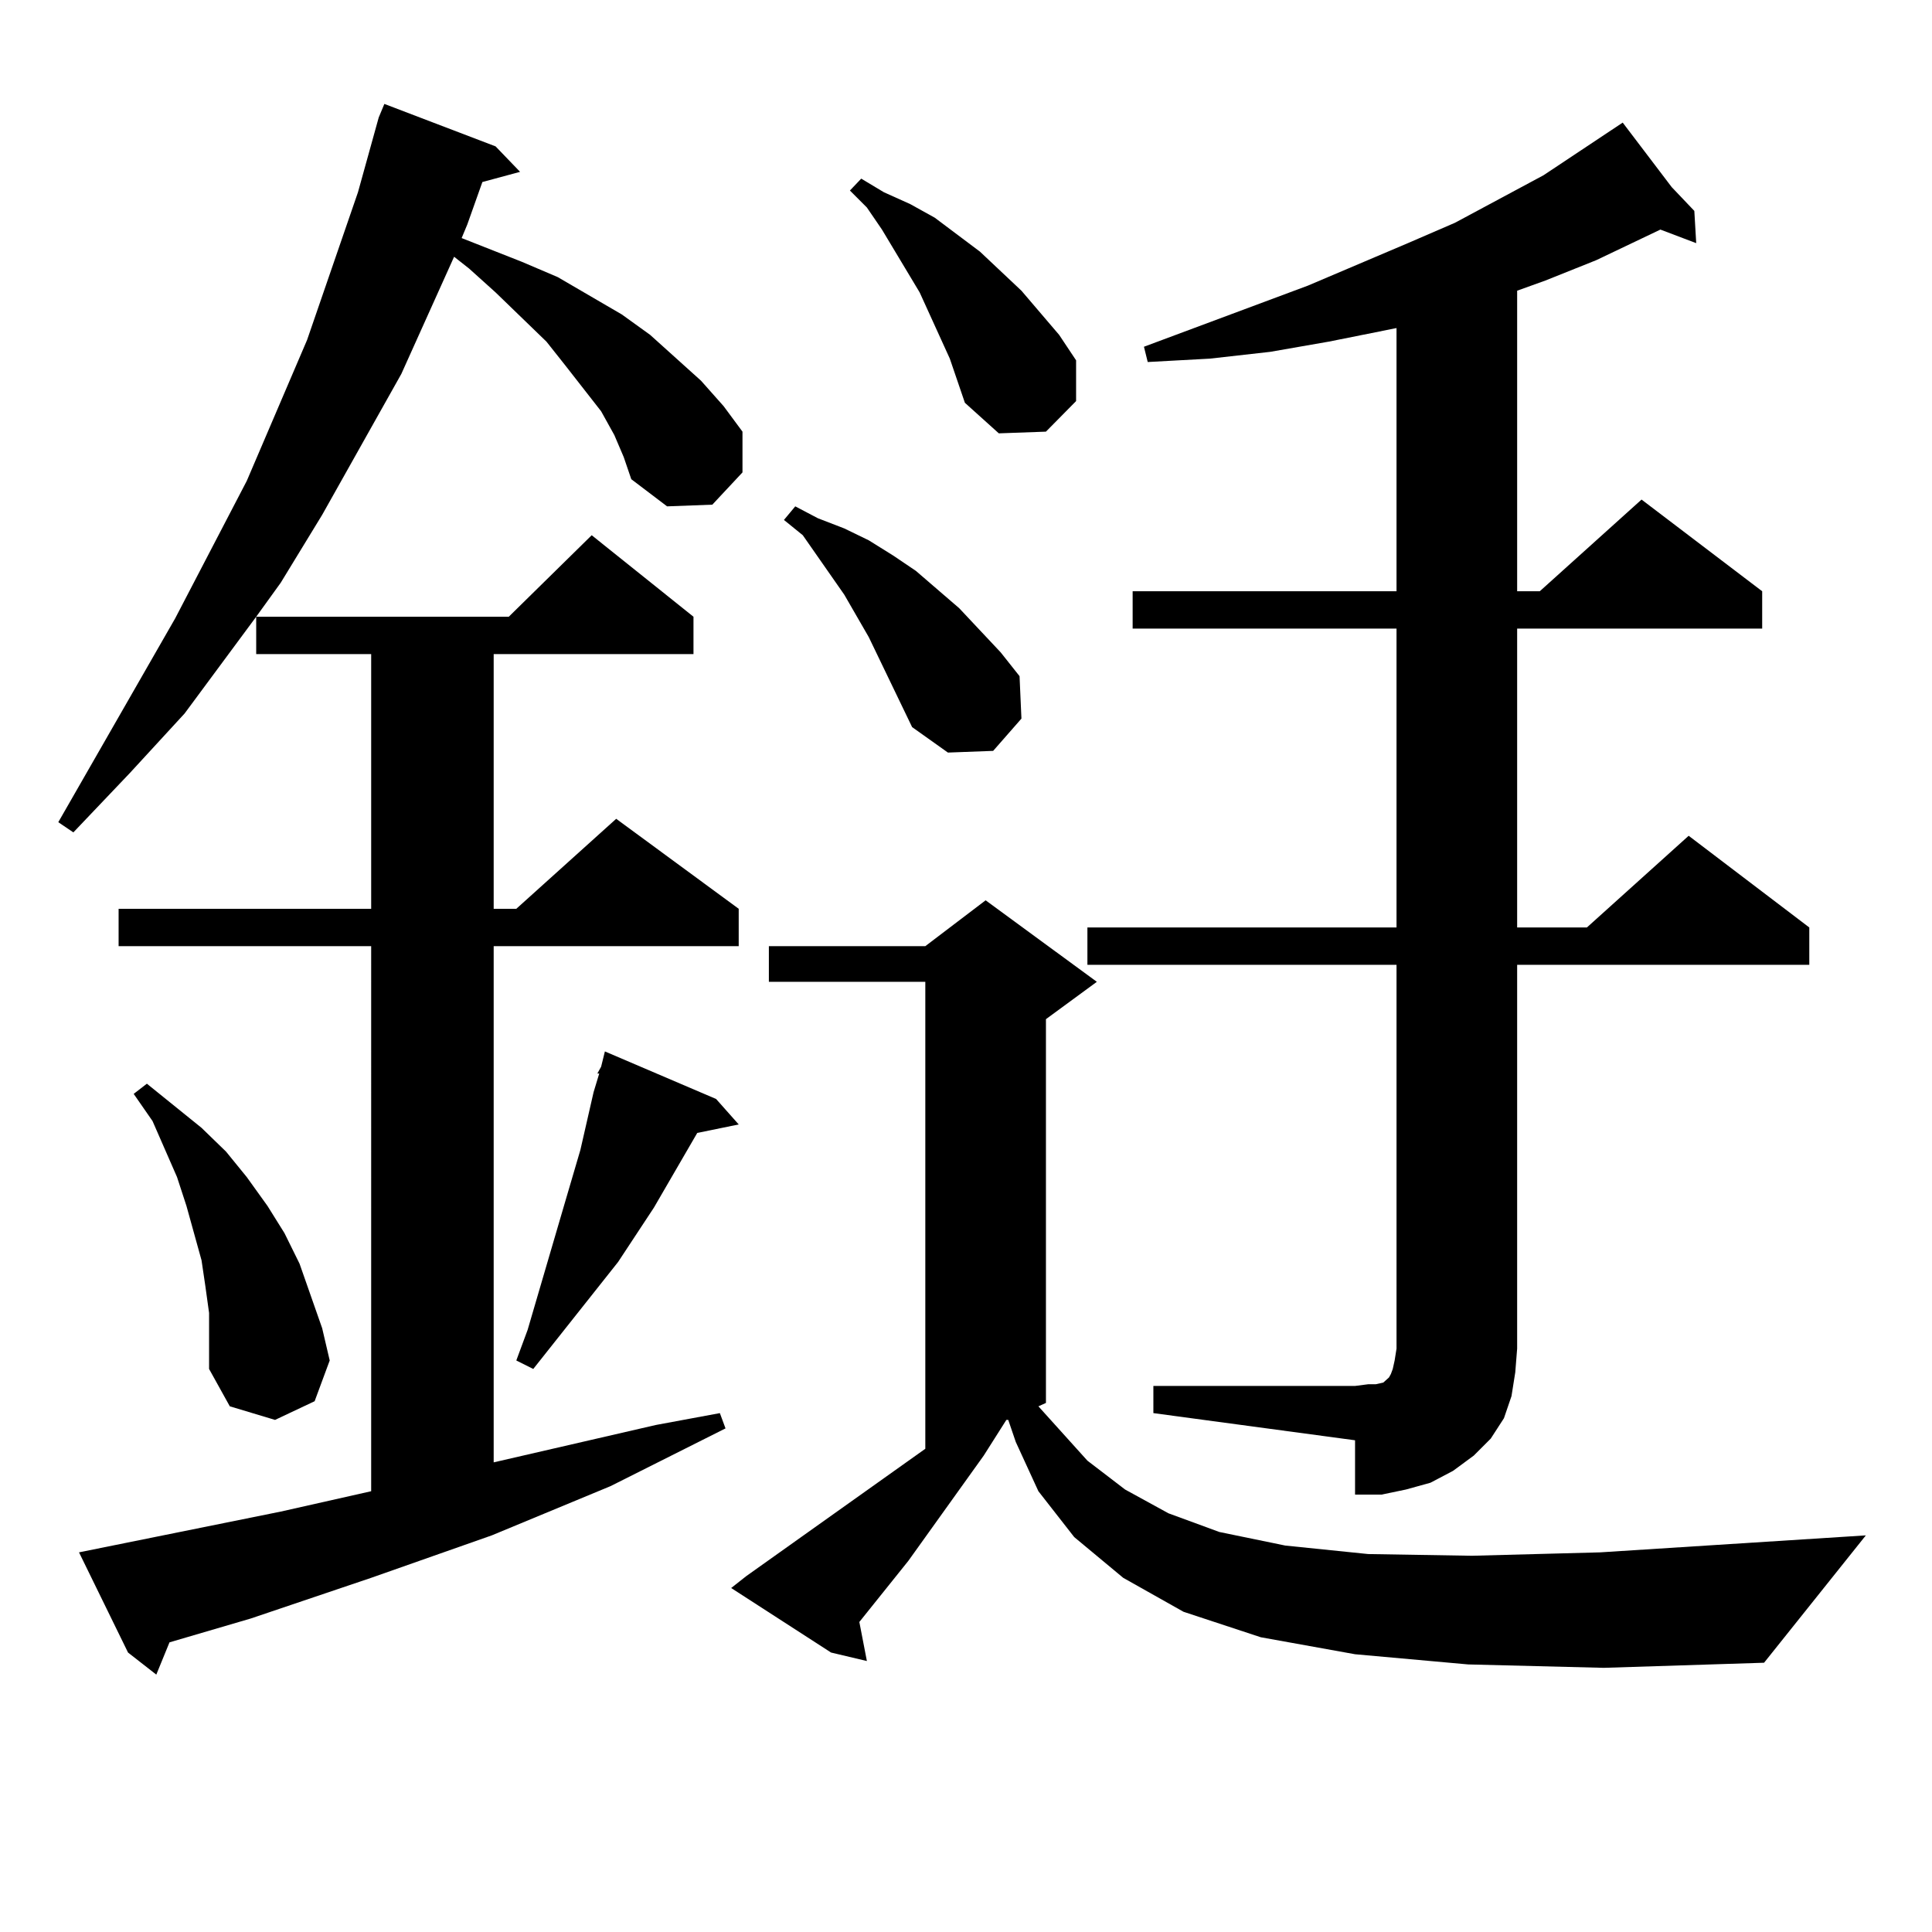 <?xml version="1.0" encoding="utf-8"?>
<!-- Generator: Adobe Illustrator 16.0.0, SVG Export Plug-In . SVG Version: 6.00 Build 0)  -->
<!DOCTYPE svg PUBLIC "-//W3C//DTD SVG 1.1//EN" "http://www.w3.org/Graphics/SVG/1.1/DTD/svg11.dtd">
<svg version="1.1" id="图层_1" xmlns="http://www.w3.org/2000/svg" xmlns:xlink="http://www.w3.org/1999/xlink" x="0px" y="0px"
	 width="1000px" height="1000px" viewBox="0 0 1000 1000" enable-background="new 0 0 1000 1000" xml:space="preserve">
<path d="M317.968,225.176l-6.829-12.305l-18.536-23.73l-9.756-12.305l-26.341-25.488l-13.658-12.305l-7.805-6.152l-27.316,60.645
	l-40.975,72.949l-21.463,35.156l-12.683,17.578h130.729l42.926-42.188l52.682,42.188v19.336H255.53v131.836h11.707l51.706-46.582
	l63.413,46.582v19.336H255.53v267.188l83.9-19.336l33.17-6.152l2.927,7.91l-59.511,29.883l-61.462,25.488l-62.438,21.973
	l-62.438,21.094l-41.95,12.305L80.9,866.777l-14.634-11.426l-25.365-51.855l104.388-21.094l46.828-10.547V489.727H61.389v-19.336
	h130.729V338.555h-59.511v-19.336l-37.072,50.098l-28.292,30.762L37.975,430.84l-7.805-5.273l60.486-105.469l37.072-71.191
	l31.219-72.949l26.341-76.465L196.02,60.82l2.927-7.031l57.56,21.973l12.683,13.184l-19.512,5.273l-7.805,21.973l-2.927,7.031
	l31.219,12.305l18.536,7.91l33.17,19.336l14.634,10.547l26.341,23.73l11.707,13.184l9.756,13.184v21.094l-15.609,16.699
	l-23.414,0.879l-18.536-14.063l-3.902-11.426L317.968,225.176z M108.217,679.57l-1.951-14.063l-1.951-13.184l-3.902-14.063
	l-3.902-14.063l-4.878-14.941l-12.683-29.004l-9.756-14.063l6.829-5.273l28.292,22.852l12.683,12.305l10.731,13.184l10.731,14.941
	l8.78,14.063l7.805,15.82l5.854,16.699l5.854,16.699l3.902,16.699l-7.805,21.094l-20.487,9.668l-23.414-7.031l-10.731-19.336
	v-14.063V679.57z M370.649,568.828l11.707,13.184l-21.463,4.395l-22.438,38.672l-18.536,28.125l-43.901,55.371l-8.78-4.395
	l5.854-15.82l18.536-63.281l8.78-29.883l6.829-29.883l2.927-9.668h-0.976l1.951-3.516l1.951-7.91L370.649,568.828z M759.908,861.504
	l-58.535-5.273l-48.779-8.789l-39.999-13.184l-31.219-17.578l-25.365-21.094l-18.536-23.73l-11.707-25.488l-3.902-11.426h-0.976
	l-11.707,18.457l-39.023,54.492l-25.365,31.641l3.902,20.215l-18.536-4.395l-51.706-33.398l7.805-6.152l92.681-65.918V508.184
	h-80.974v-18.457h80.974l31.219-23.73l57.56,42.188l-26.341,19.336v198.633l-3.902,1.758l25.365,28.125l19.512,14.941l22.438,12.305
	l26.341,9.668l34.146,7.031l42.926,4.395l53.657,0.879l66.34-1.758l137.558-8.789l-52.682,65.918l-82.925,2.637L759.908,861.504z
	 M472.11,376.348l-22.438-46.582l-12.683-21.973l-21.463-30.762l-9.756-7.91l5.854-7.031l11.707,6.152l13.658,5.273l12.683,6.152
	l12.683,7.91l11.707,7.91l22.438,19.336l21.463,22.852l9.756,12.305l0.976,21.973l-14.634,16.699l-23.414,0.879L472.11,376.348z
	 M491.622,185.625l-15.609-34.277l-19.512-32.52l-7.805-11.426l-8.78-8.789l5.854-6.152l11.707,7.031l13.658,6.152l12.683,7.031
	l11.707,8.789l11.707,8.789l21.463,20.215l19.512,22.852l8.78,13.184v21.094l-15.609,15.82l-24.39,0.879l-17.561-15.82
	L491.622,185.625z M596.985,717.363h104.388l6.829-0.879h3.902l3.902-0.879l0.976-0.879l0.976-0.879l0.976-0.879l0.976-1.758
	l0.976-2.637l0.976-4.395l0.976-6.152V499.395H562.84v-19.336h159.996V325.371H586.254v-19.336h136.582v-136.23l-35.121,7.031
	l-30.243,5.273l-31.219,3.516l-32.194,1.758l-1.951-7.91l84.876-31.641l51.706-21.973l24.39-10.547l45.853-24.609l40.975-27.246
	l25.365,33.398l11.707,12.305l0.976,16.699l-18.536-7.031l-33.17,15.82l-26.341,10.547l-14.634,5.273v155.566h11.707l52.682-47.461
	l62.438,47.461v19.336H785.273v154.688h36.097l52.682-47.461l62.438,47.461v19.336H785.273v198.633l-0.976,12.305l-1.951,12.305
	l-3.902,11.426l-6.829,10.547l-8.78,8.789l-10.731,7.91l-11.707,6.152l-12.683,3.516l-12.683,2.637h-13.658v-28.125l-104.388-14.063
	V717.363z"/>
</svg>
